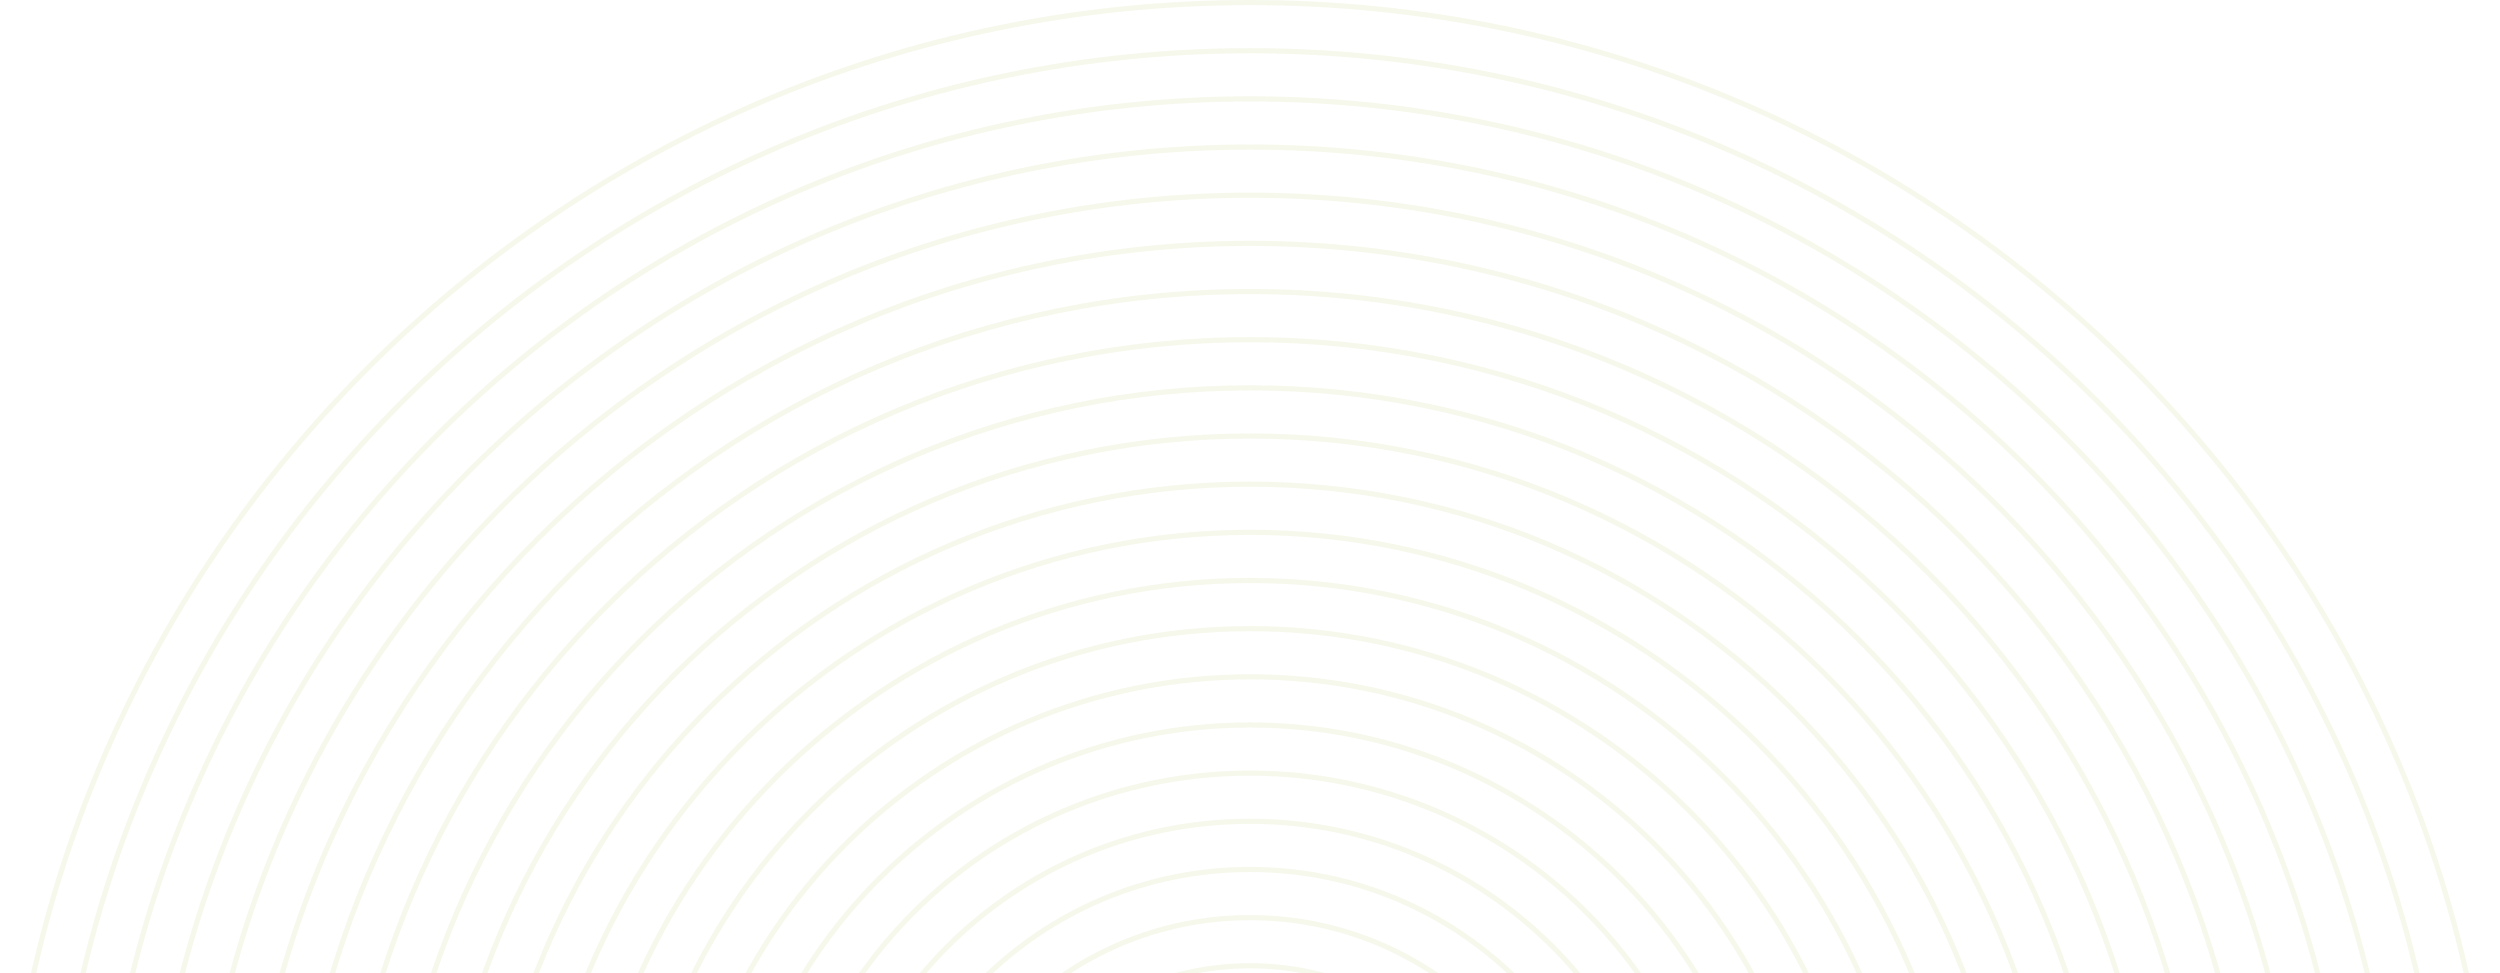 <svg width="976" height="380" viewBox="0 0 976 380" fill="none" xmlns="http://www.w3.org/2000/svg">
<g opacity="0.1">
<path d="M487.999 974C756.854 974 974.803 756.187 974.803 487.5C974.803 218.813 756.854 1 487.999 1C219.145 1 1.195 218.813 1.195 487.5C1.195 756.187 219.145 974 487.999 974Z" stroke="#9BB931" stroke-width="2" stroke-miterlimit="10"/>
<path d="M488 955.2C746.464 955.2 955.991 745.804 955.991 487.5C955.991 229.197 746.464 19.801 488 19.801C229.535 19.801 20.008 229.197 20.008 487.5C20.008 745.804 229.535 955.2 488 955.2Z" stroke="#9BB931" stroke-width="2" stroke-miterlimit="10"/>
<path d="M487.998 936.393C736.07 936.393 937.172 735.416 937.172 487.499C937.172 239.582 736.07 38.605 487.998 38.605C239.926 38.605 38.824 239.582 38.824 487.499C38.824 735.416 239.926 936.393 487.998 936.393Z" stroke="#9BB931" stroke-width="2" stroke-miterlimit="10"/>
<path d="M487.999 917.592C725.681 917.592 918.36 725.033 918.36 487.499C918.36 249.965 725.681 57.406 487.999 57.406C250.316 57.406 57.637 249.965 57.637 487.499C57.637 725.033 250.316 917.592 487.999 917.592Z" stroke="#9BB931" stroke-width="2" stroke-miterlimit="10"/>
<path d="M487.999 898.792C715.291 898.792 899.548 714.65 899.548 487.5C899.548 260.349 715.291 76.207 487.999 76.207C260.706 76.207 76.449 260.349 76.449 487.5C76.449 714.65 260.706 898.792 487.999 898.792Z" stroke="#9BB931" stroke-width="2" stroke-miterlimit="10"/>
<path d="M487.999 879.992C704.902 879.992 880.736 704.267 880.736 487.5C880.736 270.732 704.902 95.008 487.999 95.008C271.096 95.008 95.262 270.732 95.262 487.5C95.262 704.267 271.096 879.992 487.999 879.992Z" stroke="#9BB931" stroke-width="2" stroke-miterlimit="10"/>
<path d="M488 861.187C694.51 861.187 861.919 693.882 861.919 487.5C861.919 281.119 694.51 113.814 488 113.814C281.49 113.814 114.08 281.119 114.08 487.5C114.08 693.882 281.49 861.187 488 861.187Z" stroke="#9BB931" stroke-width="2" stroke-miterlimit="10"/>
<path d="M488 842.386C684.12 842.386 843.107 683.499 843.107 487.501C843.107 291.503 684.12 132.615 488 132.615C291.88 132.615 132.893 291.503 132.893 487.501C132.893 683.499 291.88 842.386 488 842.386Z" stroke="#9BB931" stroke-width="2" stroke-miterlimit="10"/>
<path d="M488 823.586C673.731 823.586 824.295 673.116 824.295 487.501C824.295 301.886 673.731 151.416 488 151.416C302.269 151.416 151.705 301.886 151.705 487.501C151.705 673.116 302.269 823.586 488 823.586Z" stroke="#9BB931" stroke-width="2" stroke-miterlimit="10"/>
<path d="M487.998 804.784C663.339 804.784 805.481 662.731 805.481 487.499C805.481 312.268 663.339 170.215 487.998 170.215C312.658 170.215 170.516 312.268 170.516 487.499C170.516 662.731 312.658 804.784 487.998 804.784Z" stroke="#9BB931" stroke-width="2" stroke-miterlimit="10"/>
<path d="M487.999 785.979C652.947 785.979 786.664 652.345 786.664 487.5C786.664 322.655 652.947 189.021 487.999 189.021C323.051 189.021 189.334 322.655 189.334 487.5C189.334 652.345 323.051 785.979 487.999 785.979Z" stroke="#9BB931" stroke-width="2" stroke-miterlimit="10"/>
<path d="M487.999 767.178C642.558 767.178 767.852 641.962 767.852 487.5C767.852 333.038 642.558 207.822 487.999 207.822C333.441 207.822 208.146 333.038 208.146 487.5C208.146 641.962 333.441 767.178 487.999 767.178Z" stroke="#9BB931" stroke-width="2" stroke-miterlimit="10"/>
<path d="M488 748.378C632.168 748.378 749.04 631.579 749.04 487.501C749.04 343.422 632.168 226.623 488 226.623C343.831 226.623 226.959 343.422 226.959 487.501C226.959 631.579 343.831 748.378 488 748.378Z" stroke="#9BB931" stroke-width="2" stroke-miterlimit="10"/>
<path d="M487.998 729.576C621.777 729.576 730.226 621.194 730.226 487.499C730.226 353.803 621.777 245.422 487.998 245.422C354.219 245.422 245.77 353.803 245.77 487.499C245.77 621.194 354.219 729.576 487.998 729.576Z" stroke="#9BB931" stroke-width="2" stroke-miterlimit="10"/>
<path d="M487.998 710.771C611.385 710.771 711.409 610.809 711.409 487.5C711.409 364.19 611.385 264.229 487.998 264.229C364.612 264.229 264.588 364.19 264.588 487.5C264.588 610.809 364.612 710.771 487.998 710.771Z" stroke="#9BB931" stroke-width="2" stroke-miterlimit="10"/>
<path d="M487.999 691.97C600.995 691.97 692.597 600.426 692.597 487.5C692.597 374.574 600.995 283.029 487.999 283.029C375.002 283.029 283.4 374.574 283.4 487.5C283.4 600.426 375.002 691.97 487.999 691.97Z" stroke="#9BB931" stroke-width="2" stroke-miterlimit="10"/>
<path d="M487.997 673.168C590.604 673.168 673.783 590.041 673.783 487.498C673.783 384.955 590.604 301.828 487.997 301.828C385.39 301.828 302.211 384.955 302.211 487.498C302.211 590.041 385.39 673.168 487.997 673.168Z" stroke="#9BB931" stroke-width="2" stroke-miterlimit="10"/>
<path d="M487.997 654.368C580.214 654.368 654.971 579.658 654.971 487.498C654.971 395.339 580.214 320.629 487.997 320.629C395.78 320.629 321.023 395.339 321.023 487.498C321.023 579.658 395.78 654.368 487.997 654.368Z" stroke="#9BB931" stroke-width="2" stroke-miterlimit="10"/>
<path d="M487.998 635.563C569.822 635.563 636.154 569.272 636.154 487.499C636.154 405.726 569.822 339.436 487.998 339.436C406.174 339.436 339.842 405.726 339.842 487.499C339.842 569.272 406.174 635.563 487.998 635.563Z" stroke="#9BB931" stroke-width="2" stroke-miterlimit="10"/>
<path d="M487.998 616.762C559.433 616.762 617.342 558.889 617.342 487.499C617.342 416.109 559.433 358.236 487.998 358.236C416.564 358.236 358.654 416.109 358.654 487.499C358.654 558.889 416.564 616.762 487.998 616.762Z" stroke="#9BB931" stroke-width="2" stroke-miterlimit="10"/>
<path d="M487.998 597.962C549.043 597.962 598.53 548.506 598.53 487.5C598.53 426.493 549.043 377.037 487.998 377.037C426.953 377.037 377.467 426.493 377.467 487.5C377.467 548.506 426.953 597.962 487.998 597.962Z" stroke="#9BB931" stroke-width="2" stroke-miterlimit="10"/>
</g>
</svg>
